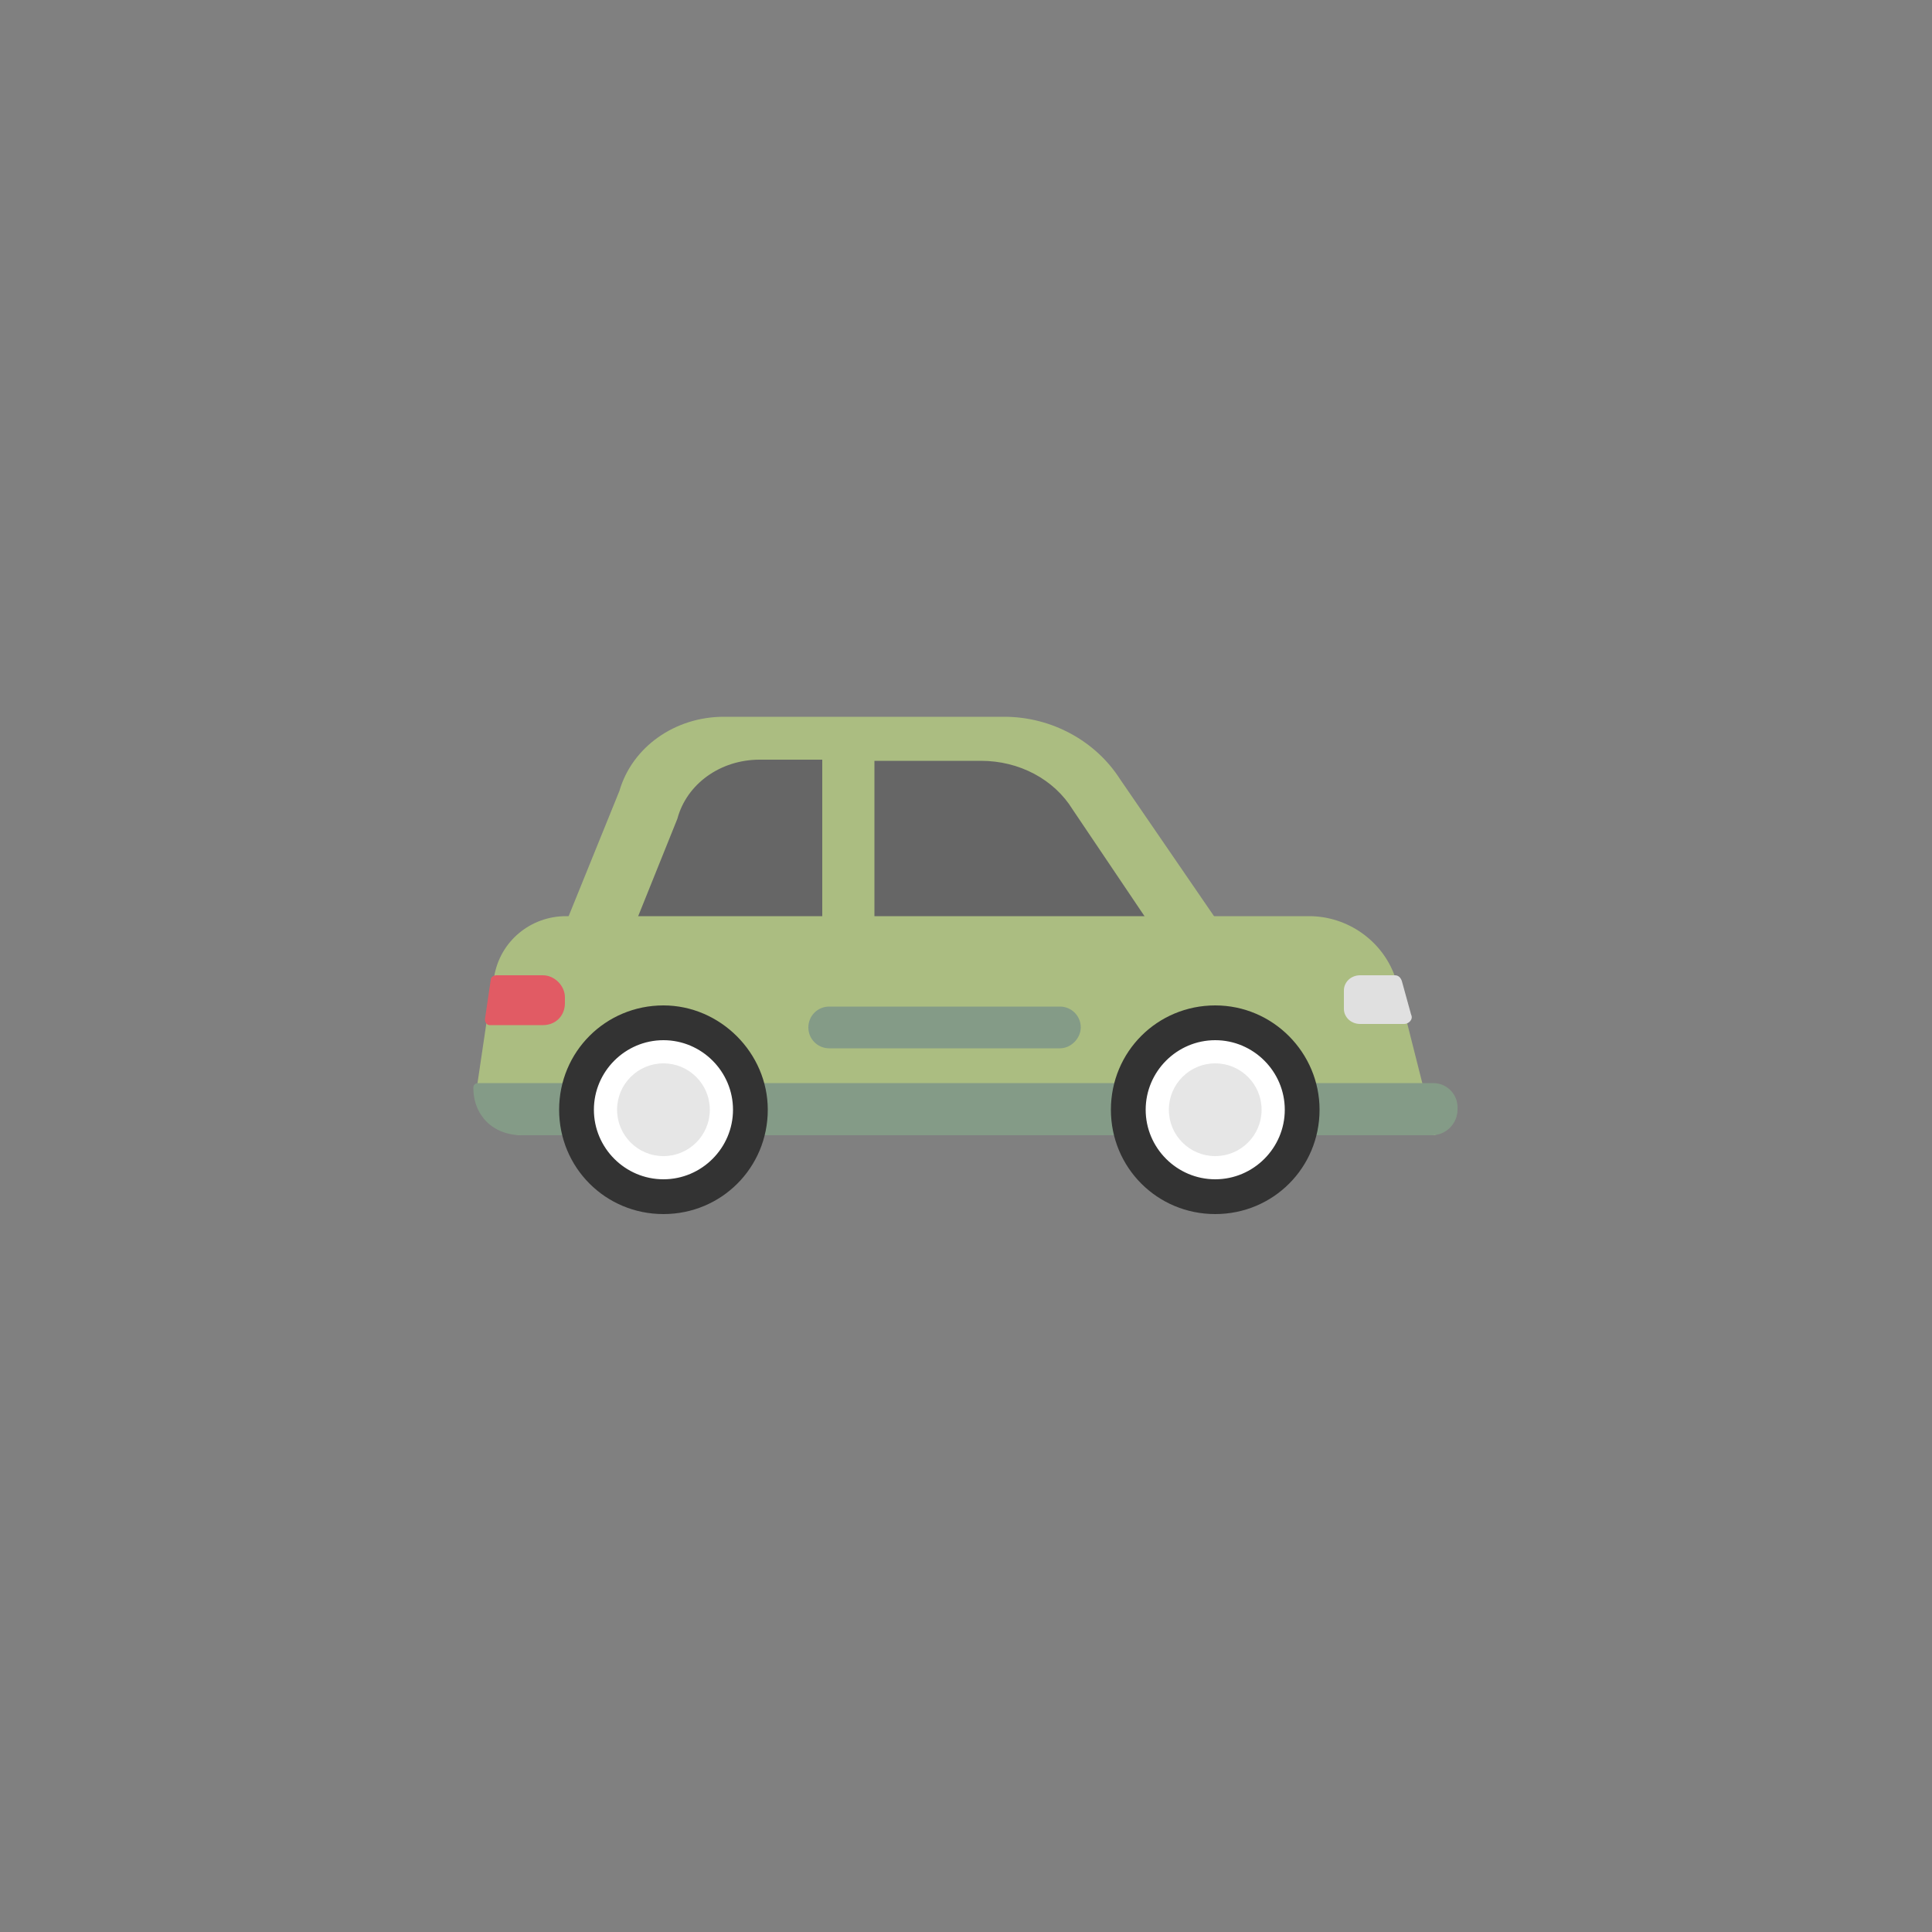 <svg class="ldi-8b47in" width="200px"  height="200px"  xmlns="http://www.w3.org/2000/svg" xmlns:xlink="http://www.w3.org/1999/xlink" viewBox="0 0 100 100" preserveAspectRatio="xMidYMid" style="background: none;"><rect x="0" y="0" width="100" height="100" fill="#808080" stroke="none"/><!--?xml version="1.0" encoding="utf-8"?--><!--Generator: Adobe Illustrator 21.0.0, SVG Export Plug-In . SVG Version: 6.00 Build 0)--><svg version="1.1" id="圖層_1" xmlns="http://www.w3.org/2000/svg" xmlns:xlink="http://www.w3.org/1999/xlink" x="0px" y="0px" viewBox="0 0 100 100" style="transform-origin: 50px 50px 0px;" xml:space="preserve"><g style="transform-origin: 50px 50px 0px;"><g style="transform-origin: 50px 50px 0px; transform: scale(0.6);"><g style="transform-origin: 50px 50px 0px;"><g><style type="text/css" class="ld ld-breath" style="transform-origin: 50px 50px 0px; animation-duration: 1.2s; animation-delay: -1.2s; animation-direction: normal;">.st0{fill:#333333;} .st1{fill:#FFFFFF;stroke:#E15B64;stroke-width:9;stroke-miterlimit:10;} .st2{fill:#E0E0E0;} .st3{fill:#666666;} .st4{fill:#77A4BD;} .st5{fill:#FFFFFF;} .st6{fill:none;stroke:#E0E0E0;stroke-width:4.149;stroke-linecap:round;stroke-linejoin:round;stroke-miterlimit:10;} .st7{fill:#E15B64;} .st8{fill:#FFFFFF;stroke:#E15B64;stroke-width:9.375;stroke-miterlimit:10;} .st9{fill:#FFFFFF;stroke:#333333;stroke-width:2.268;stroke-miterlimit:10;} .st10{fill:#E0E0E0;stroke:#666666;stroke-width:4;stroke-miterlimit:10;} .st11{fill:#CCCCCC;} .st12{fill:none;stroke:#666666;stroke-width:3.888;stroke-linecap:round;stroke-miterlimit:10;} .st13{fill:#E0E0E0;stroke:#E0E0E0;stroke-width:4.003;stroke-linecap:round;stroke-miterlimit:10;} .st14{fill:none;stroke:#E0E0E0;stroke-width:4;stroke-linecap:round;stroke-miterlimit:10;} .st15{fill:#66503A;} .st16{fill:#849B87;} .st17{fill:none;stroke:#666666;stroke-width:2;stroke-linecap:round;stroke-miterlimit:10;} .st18{fill:#F47E60;} .st19{fill:#ABBD81;} .st20{fill:#F8B26A;} .st21{fill:none;stroke:#808080;stroke-width:2;stroke-linecap:round;stroke-miterlimit:10;} .st22{fill:#D50D01;} .st23{fill:#F5E6C8;} .st24{fill:#4D85AB;} .st25{fill:#F5E169;} .st26{fill:#FFFFFF;stroke:#000000;stroke-miterlimit:10;} .st27{fill:#E6E6E6;} .st28{stroke:#000000;stroke-miterlimit:10;} .st29{fill:#C33737;} .st30{fill:#FFFFFF;stroke:#E15B64;stroke-width:3;stroke-linecap:round;stroke-miterlimit:10;} .st31{fill:#808080;} .st32{fill:none;stroke:#E0E0E0;stroke-width:3;stroke-linecap:round;stroke-miterlimit:10;} .st33{fill:#666666;stroke:#FFFFFF;stroke-width:0.583;stroke-linecap:round;stroke-miterlimit:10;} .st34{fill:none;stroke:#333333;stroke-width:4;stroke-linecap:round;stroke-miterlimit:10;} .st35{fill:#32517A;} .st36{fill:none;stroke:#E3CDB3;stroke-width:1.2;stroke-miterlimit:10;} .st37{fill:#E3CDB3;} .st38{fill:#849B87;stroke:#FFFFFF;stroke-width:1.5;stroke-miterlimit:10;} .st39{fill:none;stroke:#FFFFFF;stroke-width:4;stroke-miterlimit:10;} .st40{fill:#E15B64;stroke:#E0E0E0;stroke-width:3.399;stroke-miterlimit:10;} .st41{fill:none;stroke:#E15B64;stroke-width:11.25;stroke-miterlimit:10;} .st42{fill:#FFFFFF;stroke:#E15B64;stroke-width:10;stroke-miterlimit:10;} .st43{fill:none;stroke:#E15B64;stroke-width:12;stroke-miterlimit:10;} .st44{fill:none;stroke:#333333;stroke-width:5;stroke-miterlimit:10;} .st45{fill:none;stroke:#333333;stroke-width:4.186;stroke-miterlimit:10;} .st46{fill:#0071BC;stroke:#E15B64;stroke-width:9.375;stroke-miterlimit:10;} .st47{fill:#E15B64;stroke:#E15B64;stroke-width:9.375;stroke-miterlimit:10;} .st48{fill:none;stroke:#FFFFFF;stroke-width:10.689;stroke-miterlimit:10;} .st49{fill:none;stroke:#E15B64;stroke-width:8;stroke-miterlimit:10;} .st50{fill:#FFFFFF;stroke:#333333;stroke-width:3.855;stroke-miterlimit:10;} .st51{fill:none;stroke:#C33737;stroke-width:3.084;stroke-linecap:round;stroke-linejoin:bevel;stroke-miterlimit:10;} .st52{fill:#A0C8D7;stroke:#77A4BD;stroke-width:2.5;stroke-miterlimit:10;} .st53{fill:#A0C8D7;} .st54{fill:none;stroke:#FFFFFF;stroke-width:3.682;stroke-linecap:round;stroke-miterlimit:10;} .st55{opacity:0.5;fill:#666666;} .st56{fill:none;stroke:#333333;stroke-width:4.665;stroke-miterlimit:10;} .st57{fill:#849B87;stroke:#FFFFFF;stroke-width:1.433;stroke-miterlimit:10;} .st58{fill:none;stroke:#FFFFFF;stroke-width:2.51;stroke-linecap:round;stroke-miterlimit:10;} .st59{fill:none;stroke:#FFFFFF;stroke-width:2.23;stroke-linecap:round;stroke-miterlimit:10;} .st60{fill:none;stroke:#333333;stroke-width:1.777;stroke-miterlimit:10;} .st61{fill:none;stroke:#FFFFFF;stroke-width:3.504;stroke-linecap:round;stroke-miterlimit:10;} .st62{fill:none;stroke:#FFFFFF;stroke-width:1.754;stroke-linecap:round;stroke-miterlimit:10;} .st63{fill:none;stroke:#333333;stroke-width:1.63;stroke-miterlimit:10;} .st64{fill:none;stroke:#FFFFFF;stroke-width:1.616;stroke-linecap:round;stroke-miterlimit:10;} .st65{fill:none;stroke:#333333;stroke-width:1.501;stroke-miterlimit:10;} .st66{fill:#C2C2C2;} .st67{fill:none;stroke:#E0E0E0;stroke-width:4.003;stroke-linecap:round;stroke-miterlimit:10;} .st68{fill:none;stroke:#666666;stroke-width:2.72;stroke-linecap:round;stroke-miterlimit:10;} .st69{fill:#F8B26A;stroke:#333333;stroke-width:3.06;stroke-miterlimit:10;} .st70{fill:none;stroke:#FFFFFF;stroke-width:1.412;stroke-linecap:round;stroke-miterlimit:10;} .st71{fill:none;stroke:#333333;stroke-width:4.358;stroke-miterlimit:10;} .st72{fill:#77A4BD;stroke:#E0E0E0;stroke-width:3.2;stroke-miterlimit:10;} .st73{opacity:0.1;} .st74{fill:#E15B64;stroke:#E0E0E0;stroke-width:1.983;stroke-miterlimit:10;} .st75{fill:none;stroke:#FFFFFF;stroke-width:2.368;stroke-linecap:round;stroke-miterlimit:10;} .st76{fill:none;stroke:#A0C8D7;stroke-width:2.885;stroke-linecap:round;stroke-miterlimit:10;} .st77{fill:none;stroke:#F8B26A;stroke-width:2.694;stroke-linecap:round;stroke-miterlimit:10;} .st78{opacity:0.5;fill:#FFFFFF;} .st79{opacity:0.5;}</style><g class="ld ld-breath" style="transform-origin: 50px 50px 0px; animation-duration: 1.2s; animation-delay: -1.157s; animation-direction: normal;"><path class="st3" d="M51,31.3h-9.8v14.7h25.2l-6.9-10.2C57.8,33.1,54.5,31.3,51,31.3z" fill="rgb(102, 102, 102)" style="fill: rgb(102, 102, 102);"></path></g><g class="ld ld-breath" style="transform-origin: 50px 50px 0px; animation-duration: 1.2s; animation-delay: -1.114s; animation-direction: normal;"><path class="st3" d="M32.4,31.3c-3.6,0-6.7,2.2-7.6,5.4L21,46.1h17.1V31.3H32.4z" fill="rgb(102, 102, 102)" style="fill: rgb(102, 102, 102);"></path></g><g class="ld ld-breath" style="transform-origin: 50px 50px 0px; animation-duration: 1.2s; animation-delay: -1.071s; animation-direction: normal;"><path class="st19" d="M88.1,55.1l-0.8-3.2c-0.1-0.4-0.2-0.7-0.3-1c-1.1-3.1-4.1-5.2-7.4-5.2H15.5c-3.1,0-5.7,2.2-6.2,5.2 c0,0.1-0.1,0.2-0.1,0.3l-0.6,3.9l-0.8,5.4c0,2.2,1.8,4.1,4.1,4.1h78.6L88.1,55.1z" fill="rgb(171, 189, 129)" style="fill: rgb(171, 189, 129);"></path></g><g class="ld ld-breath" style="transform-origin: 50px 50px 0px; animation-duration: 1.2s; animation-delay: -1.029s; animation-direction: normal;"><path class="st7" d="M13.5,50.8h-4C9.2,50.8,9,51,9,51.2l-0.5,3.4c0,0.3,0.2,0.5,0.4,0.5h4.6c1.1,0,1.9-0.8,1.9-1.9v-0.5 C15.4,51.7,14.5,50.8,13.5,50.8z" fill="rgb(225, 91, 100)" style="fill: rgb(225, 91, 100);"></path></g><g class="ld ld-breath" style="transform-origin: 50px 50px 0px; animation-duration: 1.2s; animation-delay: -0.986s; animation-direction: normal;"><path class="st2" d="M87.6,51.3c-0.1-0.3-0.3-0.5-0.6-0.5h-3c-0.8,0-1.4,0.6-1.4,1.3v1.6c0,0.7,0.6,1.3,1.4,1.3h3.8 c0.4,0,0.8-0.4,0.6-0.8L87.6,51.3z" fill="rgb(224, 224, 224)" style="fill: rgb(224, 224, 224);"></path></g><g class="ld ld-breath" style="transform-origin: 50px 50px 0px; animation-duration: 1.2s; animation-delay: -0.943s; animation-direction: normal;"><path class="st16" d="M90.3,60.1H7.9c0,0-0.4,0-0.4,0.4c0,2.4,1.7,4.1,4.2,4.1h78.5c1.2,0,2.2-1,2.2-2.2v0 C92.5,61.1,91.5,60.1,90.3,60.1z" fill="rgb(132, 155, 135)" style="fill: rgb(132, 155, 135);"></path></g><g style="transform-origin: 50px 50px 0px;"><g><g class="ld ld-breath" style="transform-origin: 50px 50px 0px; animation-duration: 1.2s; animation-delay: -0.9s; animation-direction: normal;"><circle class="st5" cx="23.9" cy="62.4" r="7.5" fill="rgb(255, 255, 255)" style="fill: rgb(255, 255, 255);"></circle></g><g class="ld ld-breath" style="transform-origin: 50px 50px 0px; animation-duration: 1.2s; animation-delay: -0.857s; animation-direction: normal;"><path class="st0" d="M23.9,56.4c3.3,0,6,2.7,6,6s-2.7,6-6,6s-6-2.7-6-6S20.6,56.4,23.9,56.4 M23.9,53.4c-5,0-9,4-9,9c0,5,4,9,9,9 s9-4,9-9C32.9,57.5,28.8,53.4,23.9,53.4L23.9,53.4z" fill="rgb(51, 51, 51)" style="fill: rgb(51, 51, 51);"></path></g></g></g><g style="transform-origin: 50px 50px 0px;"><g><g class="ld ld-breath" style="transform-origin: 50px 50px 0px; animation-duration: 1.2s; animation-delay: -0.814s; animation-direction: normal;"><circle class="st27" cx="23.9" cy="62.4" r="4" fill="rgb(230, 230, 230)" style="fill: rgb(230, 230, 230);"></circle></g></g></g><g style="transform-origin: 50px 50px 0px;"><g><g class="ld ld-breath" style="transform-origin: 50px 50px 0px; animation-duration: 1.2s; animation-delay: -0.771s; animation-direction: normal;"><circle class="st5" cx="71.5" cy="62.4" r="7.5" fill="rgb(255, 255, 255)" style="fill: rgb(255, 255, 255);"></circle></g><g class="ld ld-breath" style="transform-origin: 50px 50px 0px; animation-duration: 1.2s; animation-delay: -0.729s; animation-direction: normal;"><path class="st0" d="M71.5,56.4c3.3,0,6,2.7,6,6s-2.7,6-6,6c-3.3,0-6-2.7-6-6S68.2,56.4,71.5,56.4 M71.5,53.4c-5,0-9,4-9,9 c0,5,4,9,9,9s9-4,9-9C80.5,57.5,76.5,53.4,71.5,53.4L71.5,53.4z" fill="rgb(51, 51, 51)" style="fill: rgb(51, 51, 51);"></path></g></g></g><g style="transform-origin: 50px 50px 0px;"><g><g class="ld ld-breath" style="transform-origin: 50px 50px 0px; animation-duration: 1.2s; animation-delay: -0.686s; animation-direction: normal;"><circle class="st27" cx="71.5" cy="62.4" r="4" fill="rgb(230, 230, 230)" style="fill: rgb(230, 230, 230);"></circle></g></g></g><g class="ld ld-breath" style="transform-origin: 50px 50px 0px; animation-duration: 1.2s; animation-delay: -0.643s; animation-direction: normal;"><path class="st19" d="M63.3,33.9c-2.1-3.3-5.9-5.4-10-5.4H29.1c-4.2,0-7.9,2.6-9,6.4l-4.5,11.1h6l3.5-8.7c0.8-3,3.7-5.1,7.1-5.1h5.4 v13.7h4.5V32.3h9.2c3.3,0,6.3,1.6,7.9,4.2l6.4,9.5h6L63.3,33.9z" fill="rgb(171, 189, 129)" style="fill: rgb(171, 189, 129);"></path></g><g class="ld ld-breath" style="transform-origin: 50px 50px 0px; animation-duration: 1.2s; animation-delay: -0.6s; animation-direction: normal;"><path class="st16" d="M58.1,57.1H38.2c-1,0-1.8-0.8-1.8-1.8v0c0-1,0.8-1.8,1.8-1.8h19.9c1,0,1.8,0.8,1.8,1.8v0 C59.9,56.2,59.1,57.1,58.1,57.1z" fill="rgb(132, 155, 135)" style="fill: rgb(132, 155, 135);"></path></g></g></g></g></g><style type="text/css" class="ld ld-breath" style="transform-origin: 50px 50px 0px; animation-duration: 1.2s; animation-delay: -0.343s; animation-direction: normal;">@keyframes ld-breath {
  0% {
    -webkit-transform: scale(0.86);
    transform: scale(0.86);
  }
  50% {
    -webkit-transform: scale(1.06);
    transform: scale(1.06);
  }
  100% {
    -webkit-transform: scale(0.86);
    transform: scale(0.86);
  }
}
@-webkit-keyframes ld-breath {
  0% {
    -webkit-transform: scale(0.86);
    transform: scale(0.86);
  }
  50% {
    -webkit-transform: scale(1.06);
    transform: scale(1.06);
  }
  100% {
    -webkit-transform: scale(0.86);
    transform: scale(0.86);
  }
}
.ld.ld-breath {
  -webkit-animation: ld-breath 1s infinite;
  animation: ld-breath 1s infinite;
}
</style></svg></svg>